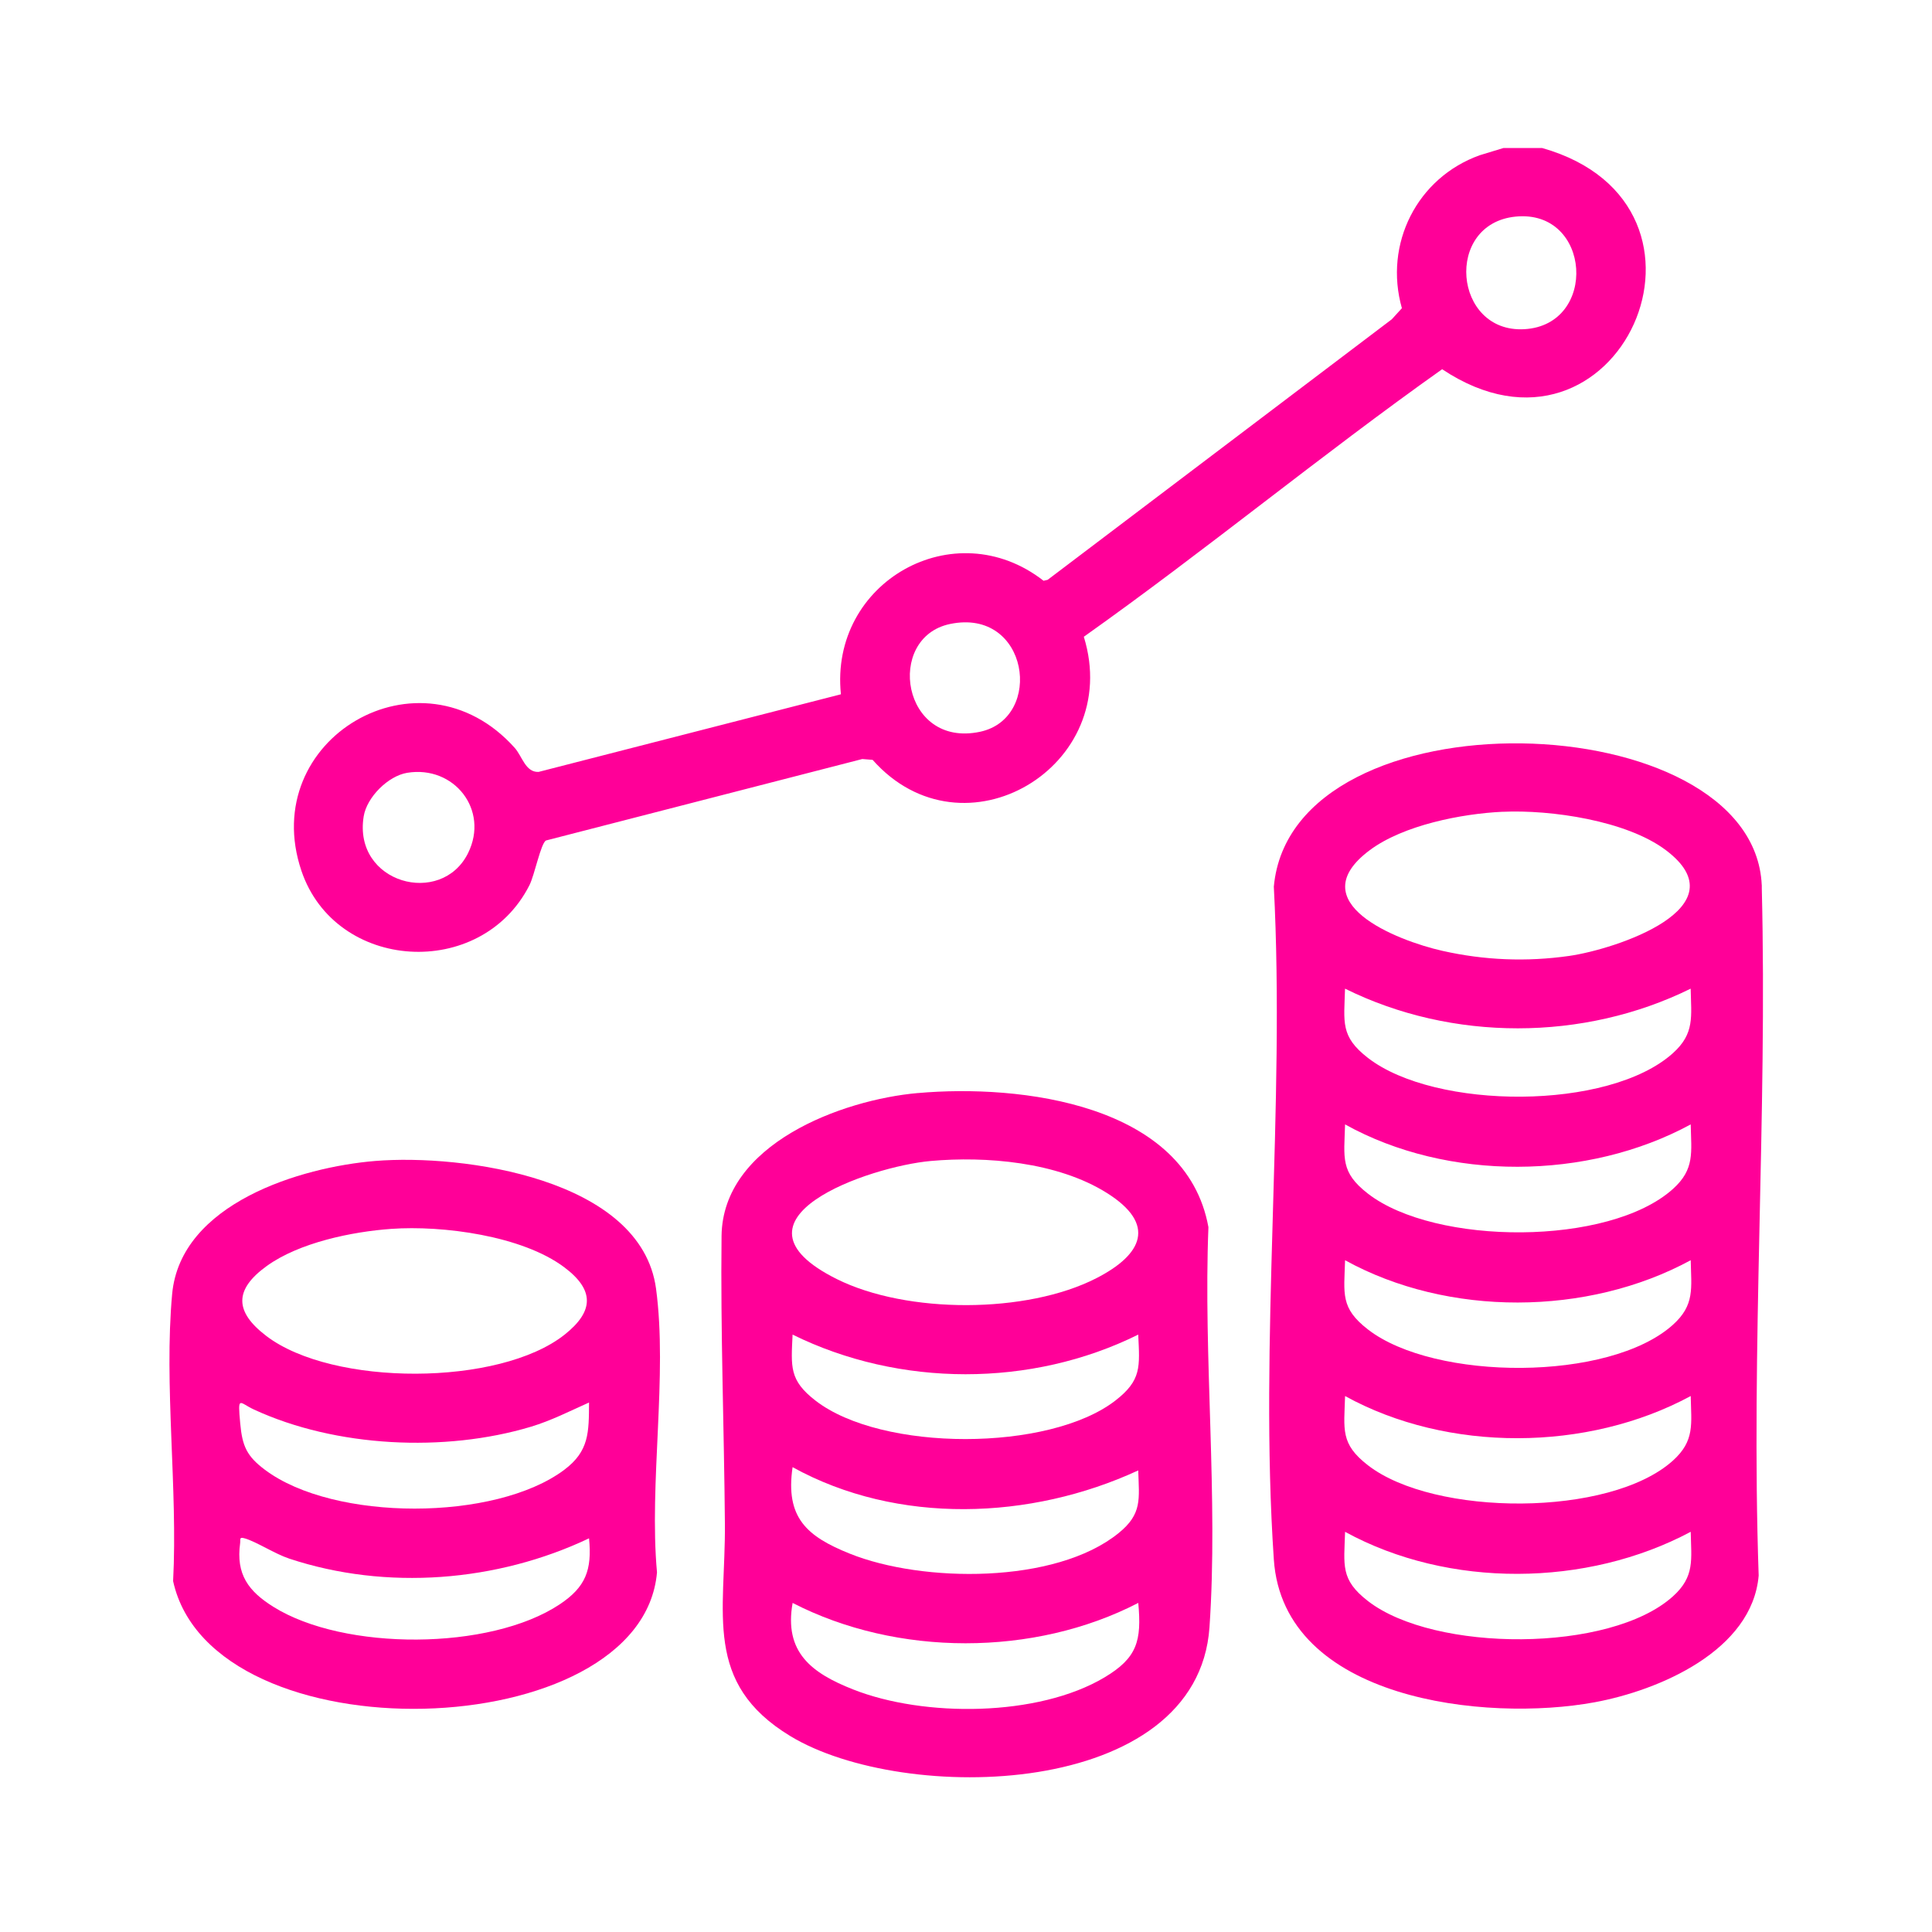 <svg xmlns="http://www.w3.org/2000/svg" id="Layer_1" data-name="Layer 1" viewBox="0 0 439.28 439.28"><defs><style>      .cls-1 {        fill: #ff0098;      }    </style></defs><path class="cls-1" d="M400.58,201.26c.01.24,0,.49,0,.74,1.28,51.65-2.5,104.32-.71,156.24-1.47,17.08-22.65,26.11-37.32,28.81-24.68,4.55-70.76-.44-72.92-32.48-3.36-49.61,2.61-102.97,0-152.97,4.11-45.02,109.11-41.74,110.94-.34ZM341.66,184.57c-9.38.44-22.58,3.05-30.21,8.73-15.91,11.86,6.05,20.54,16.54,22.9,9.52,2.14,19.11,2.53,28.79,1.15,10.56-1.51,39.33-10.97,22-24.04-8.93-6.74-26.2-9.24-37.12-8.73ZM384.41,224.79c-24.32,12-54.25,12.06-78.59,0-.21,7.64-1.12,10.84,5.2,15.74,15.3,11.85,54.77,12.03,69.34-1.06,5.02-4.51,4.16-8.33,4.05-14.68ZM384.41,255.66c-23.44,12.72-55.24,12.96-78.58,0-.22,7.64-1.12,10.85,5.2,15.74,15.25,11.82,54.82,11.99,69.34-1.06,5.02-4.51,4.17-8.33,4.05-14.69ZM384.41,286.54c-23.44,12.73-55.16,12.91-78.58,0-.22,7.64-1.12,10.85,5.2,15.74,15.14,11.73,54.9,11.92,69.34-1.06,5.02-4.51,4.17-8.33,4.05-14.69ZM384.41,317.42c-23.47,12.68-55.19,12.88-78.58,0-.22,7.64-1.12,10.85,5.2,15.74,15.07,11.68,54.99,11.86,69.34-1.06,5.02-4.52,4.17-8.32,4.05-14.69ZM384.41,348.29c-23.62,12.6-55.04,12.89-78.58,0-.22,7.64-1.12,10.85,5.2,15.74,15.09,11.69,55.02,11.83,69.34-1.06,5.02-4.52,4.17-8.32,4.05-14.69Z"></path><path class="cls-1" d="M350.63,33.65c45.95,13.04,17.26,76.92-22.73,50.3-27.59,19.56-53.83,41.24-81.47,60.83,9.13,29.5-27.41,51.26-48.02,27.99l-2.35-.19-71.91,18.52c-1.19.63-2.59,7.85-3.78,10.19-11,21.65-44.1,19.64-51.84-3.31-10.1-29.93,27.08-51.87,48.49-27.95,1.72,1.92,2.45,5.6,5.43,5.48l68.75-17.65c-2.64-25.52,25.8-41.62,46.08-25.81l.93-.22,78.24-59.23,2.3-2.52c-4.15-14.62,3.45-29.69,17.72-34.79l5.35-1.63h8.81ZM344.6,49.25c-16.29,1.62-14.15,26.48,1.96,25.6,16.87-.92,15.29-27.31-1.96-25.6ZM216,141.88c-14.79,3.09-10.97,28.31,6.85,24.5,14.58-3.12,11.08-28.25-6.85-24.5ZM92.6,175.71c-4.36.71-9.21,5.56-9.91,9.92-2.46,15.19,17.64,20.67,23.74,8.33,4.84-9.81-3.18-19.98-13.83-18.25Z"></path><path class="cls-1" d="M208.71,248.53c23.29-2.07,60.97,2.43,66.05,30.49-1.18,29.66,2.27,61.58.24,90.98-2.71,39.1-69.5,40.39-95.3,24.74-19.9-12.07-14.71-27.95-14.88-48.32-.18-21.58-1.01-43.75-.76-65.4.24-20.88,27.28-30.96,44.66-32.5ZM211.65,263.97c-14.02,1.25-48.69,13.24-21.39,26.85,15.94,7.94,43.17,7.93,59.03-.2,10.52-5.39,13.7-12.26,2.39-19.37s-27.6-8.39-40.04-7.28ZM258.8,303.45c-24.29,12.05-54.29,11.98-78.59,0-.34,7.35-.79,10.36,5.2,15,15.07,11.68,53.11,11.66,68.19,0,5.99-4.64,5.54-7.67,5.2-15ZM258.8,334.33c-24.43,11.29-54.7,12.44-78.59-.74-1.68,11.47,3.22,15.74,13.02,19.67,16.46,6.62,46.73,6.97,61.1-4.67,5.41-4.38,4.67-7.71,4.47-14.27ZM258.8,364.46c-23.69,12.25-54.85,12.21-78.58,0-2,11.24,4.33,15.95,13.76,19.67,16.09,6.36,42.06,6.26,57.15-2.74,7.43-4.43,8.48-8.29,7.68-16.94Z"></path><path class="cls-1" d="M85.3,263.97c19.9-1.63,60.47,3.97,63.86,29.01,2.67,19.73-1.62,44.28.22,64.53-3.41,39.54-101.13,42.47-110.02,1.99,1.09-20.94-2.11-44.64-.22-65.27s29.28-28.87,46.16-30.26ZM88.97,279.41c-8.97.64-20.93,3.12-28.3,8.43-7.48,5.4-7.35,10.4-.13,15.91,15.05,11.5,53,11.51,67.87-.32,6.63-5.28,6.81-10.1-.11-15.29-9.57-7.18-27.66-9.56-39.32-8.73ZM133.93,318.89c-4.37,1.95-8.6,4.12-13.22,5.51-19.59,5.88-44.34,4.68-62.94-3.9-3.41-1.57-3.75-3.4-3.15,3.15.47,5.18,1.5,7.45,5.62,10.54,15.67,11.77,52.37,11.76,68.06,0,5.68-4.26,5.59-8.53,5.63-15.31ZM133.93,349.77c-20.89,9.92-46.07,11.93-68.15,4.62-3.34-1.11-7.41-3.81-10.1-4.6-1.38-.41-.96.23-1.08,1.07-.98,7.12,1.89,10.94,7.57,14.49,16.04,10.04,49.22,9.99,65.09-.57,5.89-3.92,7.38-7.79,6.67-15Z"></path></svg>